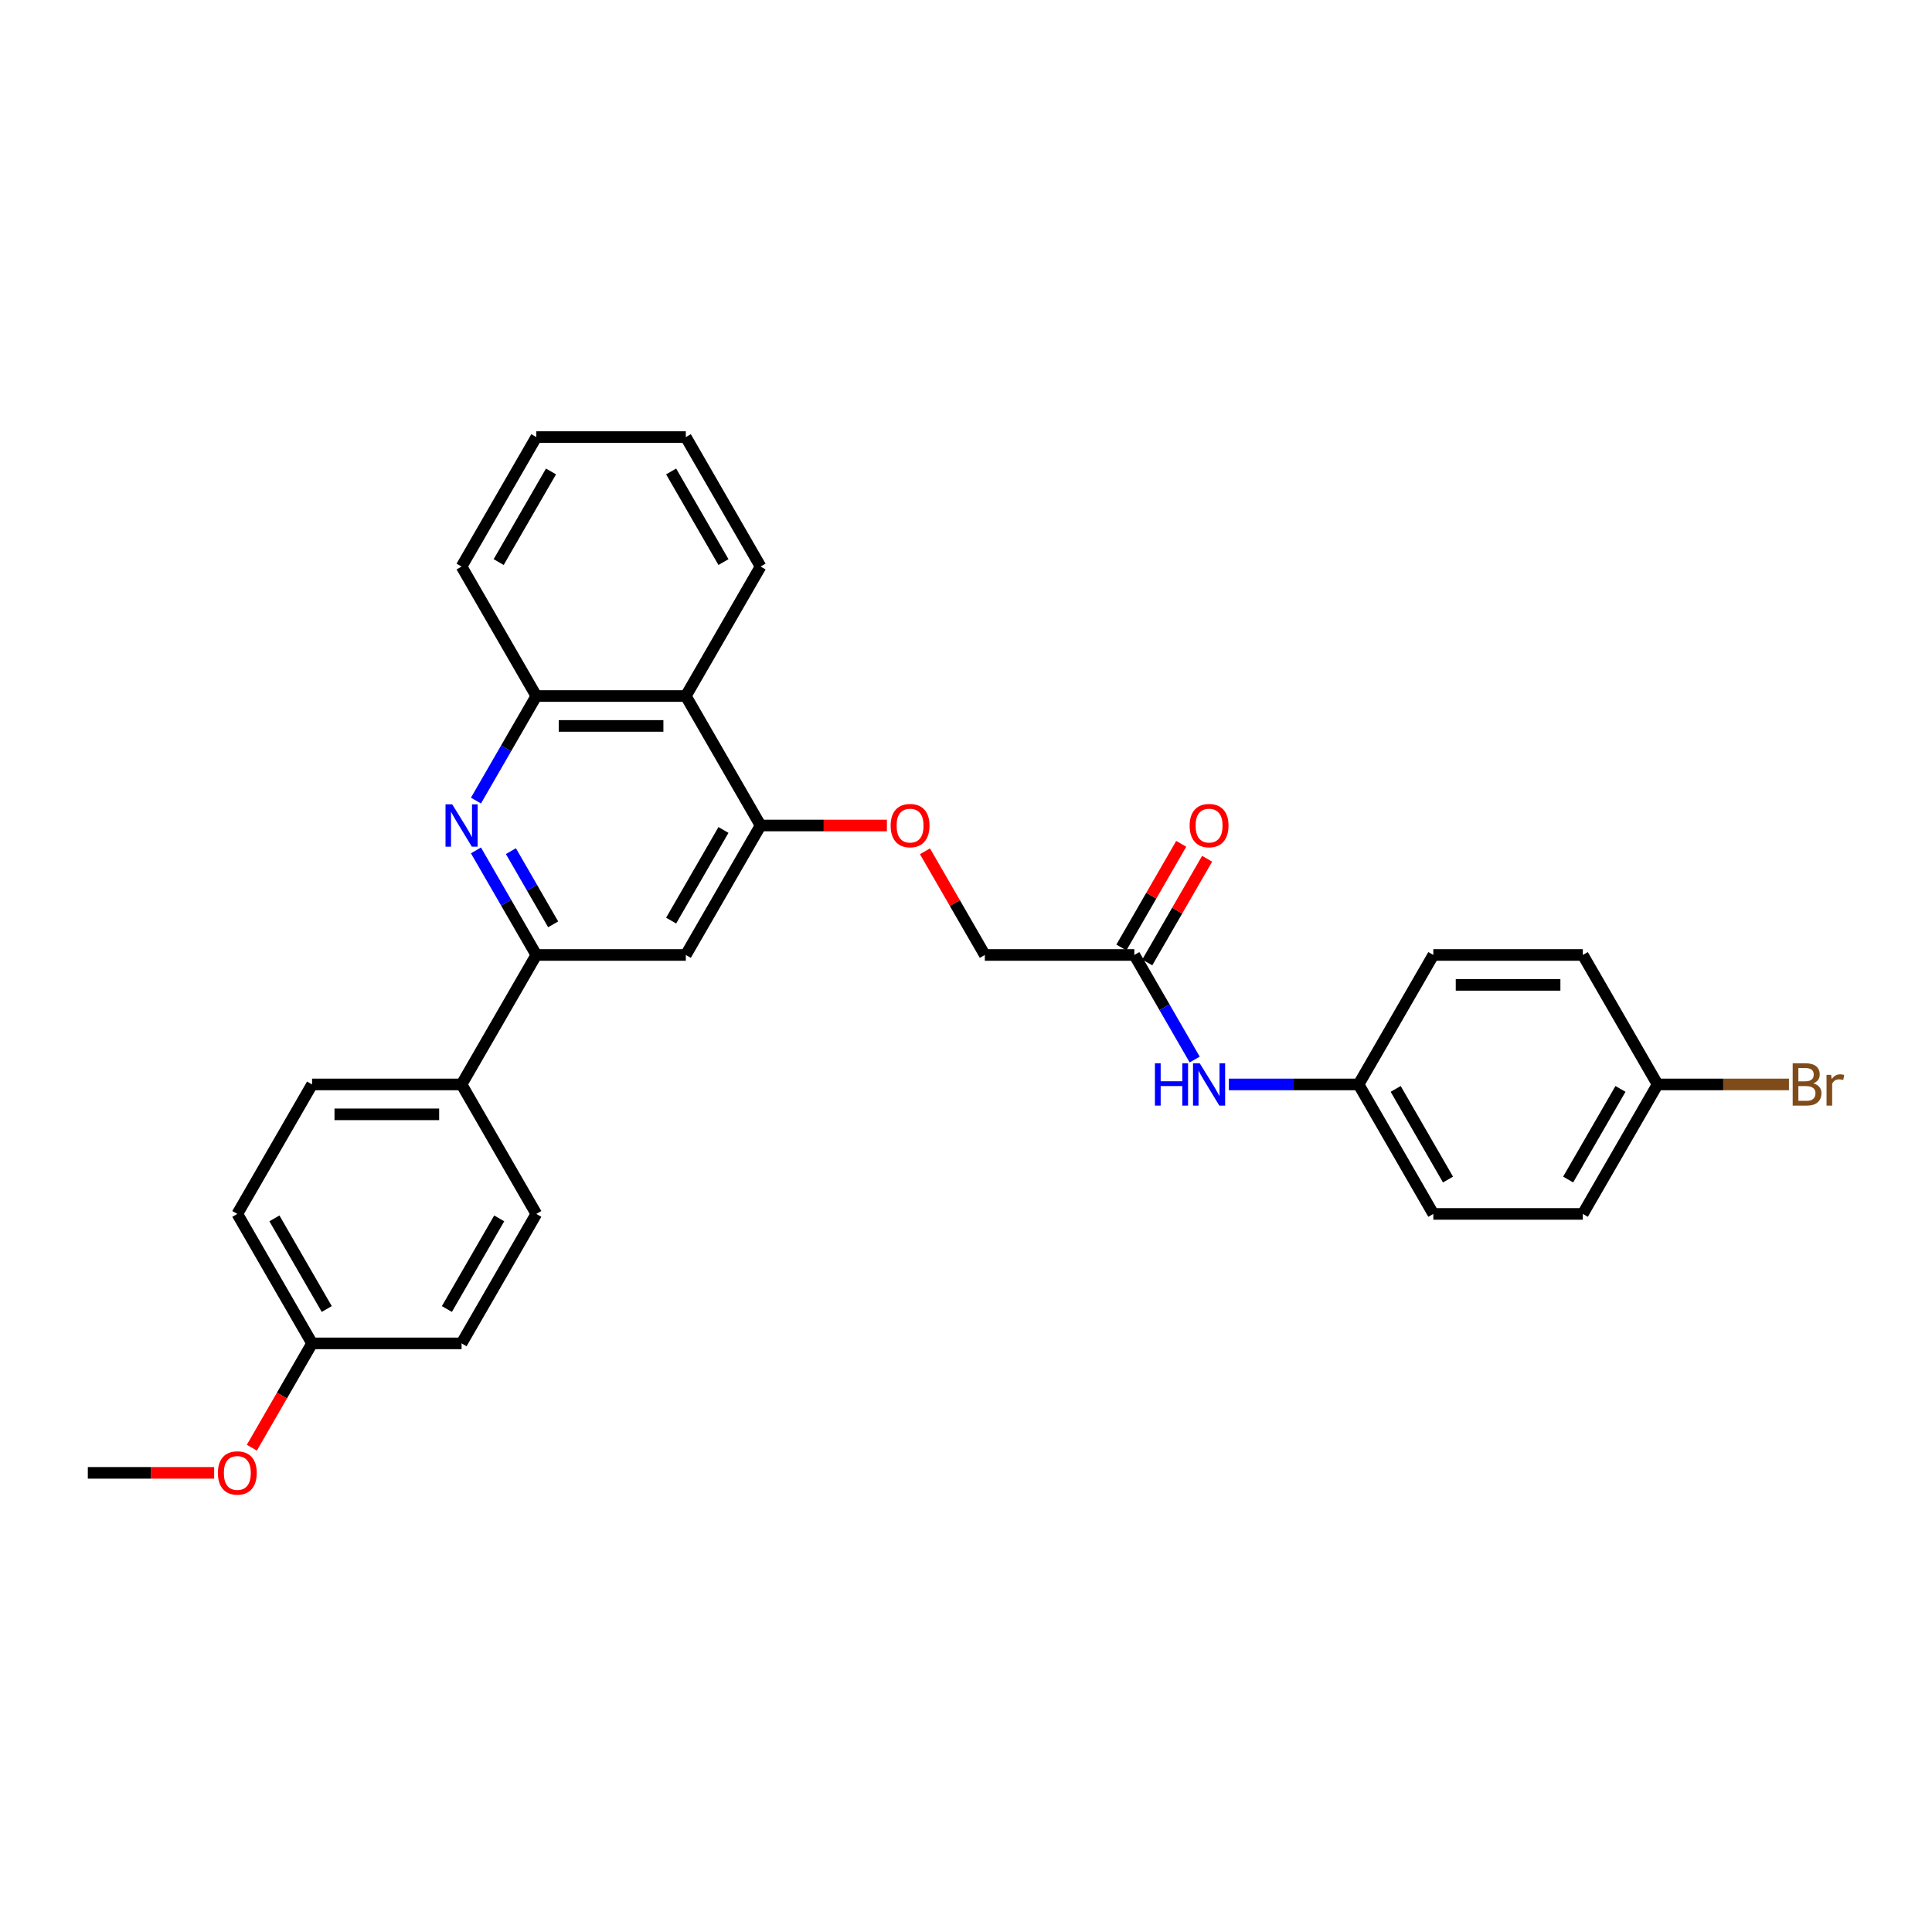 <?xml version='1.0' encoding='iso-8859-1'?>
<svg version='1.1' baseProfile='full'
              xmlns='http://www.w3.org/2000/svg'
                      xmlns:rdkit='http://www.rdkit.org/xml'
                      xmlns:xlink='http://www.w3.org/1999/xlink'
                  xml:space='preserve'
width='1000px' height='1000px' viewBox='0 0 1000 1000'>
<!-- END OF HEADER -->
<rect style='opacity:1.0;fill:#FFFFFF;stroke:none' width='1000' height='1000' x='0' y='0'> </rect>
<path class='bond-0' d='M 246.351,440.167 L 261.975,467.228' style='fill:none;fill-rule:evenodd;stroke:#0000FF;stroke-width:6px;stroke-linecap:butt;stroke-linejoin:miter;stroke-opacity:1' />
<path class='bond-0' d='M 261.975,467.228 L 277.598,494.289' style='fill:none;fill-rule:evenodd;stroke:#000000;stroke-width:6px;stroke-linecap:butt;stroke-linejoin:miter;stroke-opacity:1' />
<path class='bond-0' d='M 264.441,440.547 L 275.377,459.49' style='fill:none;fill-rule:evenodd;stroke:#0000FF;stroke-width:6px;stroke-linecap:butt;stroke-linejoin:miter;stroke-opacity:1' />
<path class='bond-0' d='M 275.377,459.49 L 286.314,478.433' style='fill:none;fill-rule:evenodd;stroke:#000000;stroke-width:6px;stroke-linecap:butt;stroke-linejoin:miter;stroke-opacity:1' />
<path class='bond-3' d='M 246.351,414.383 L 261.975,387.322' style='fill:none;fill-rule:evenodd;stroke:#0000FF;stroke-width:6px;stroke-linecap:butt;stroke-linejoin:miter;stroke-opacity:1' />
<path class='bond-3' d='M 261.975,387.322 L 277.598,360.261' style='fill:none;fill-rule:evenodd;stroke:#000000;stroke-width:6px;stroke-linecap:butt;stroke-linejoin:miter;stroke-opacity:1' />
<path class='bond-2' d='M 277.598,494.289 L 354.98,494.289' style='fill:none;fill-rule:evenodd;stroke:#000000;stroke-width:6px;stroke-linecap:butt;stroke-linejoin:miter;stroke-opacity:1' />
<path class='bond-6' d='M 277.598,494.289 L 238.908,561.303' style='fill:none;fill-rule:evenodd;stroke:#000000;stroke-width:6px;stroke-linecap:butt;stroke-linejoin:miter;stroke-opacity:1' />
<path class='bond-1' d='M 393.67,427.275 L 354.98,360.261' style='fill:none;fill-rule:evenodd;stroke:#000000;stroke-width:6px;stroke-linecap:butt;stroke-linejoin:miter;stroke-opacity:1' />
<path class='bond-7' d='M 393.67,427.275 L 426.364,427.275' style='fill:none;fill-rule:evenodd;stroke:#000000;stroke-width:6px;stroke-linecap:butt;stroke-linejoin:miter;stroke-opacity:1' />
<path class='bond-7' d='M 426.364,427.275 L 459.058,427.275' style='fill:none;fill-rule:evenodd;stroke:#FF0000;stroke-width:6px;stroke-linecap:butt;stroke-linejoin:miter;stroke-opacity:1' />
<path class='bond-29' d='M 393.67,427.275 L 354.98,494.289' style='fill:none;fill-rule:evenodd;stroke:#000000;stroke-width:6px;stroke-linecap:butt;stroke-linejoin:miter;stroke-opacity:1' />
<path class='bond-29' d='M 374.464,429.589 L 347.38,476.499' style='fill:none;fill-rule:evenodd;stroke:#000000;stroke-width:6px;stroke-linecap:butt;stroke-linejoin:miter;stroke-opacity:1' />
<path class='bond-4' d='M 277.598,360.261 L 354.98,360.261' style='fill:none;fill-rule:evenodd;stroke:#000000;stroke-width:6px;stroke-linecap:butt;stroke-linejoin:miter;stroke-opacity:1' />
<path class='bond-4' d='M 289.206,375.737 L 343.373,375.737' style='fill:none;fill-rule:evenodd;stroke:#000000;stroke-width:6px;stroke-linecap:butt;stroke-linejoin:miter;stroke-opacity:1' />
<path class='bond-25' d='M 277.598,360.261 L 238.908,293.247' style='fill:none;fill-rule:evenodd;stroke:#000000;stroke-width:6px;stroke-linecap:butt;stroke-linejoin:miter;stroke-opacity:1' />
<path class='bond-24' d='M 354.98,360.261 L 393.67,293.247' style='fill:none;fill-rule:evenodd;stroke:#000000;stroke-width:6px;stroke-linecap:butt;stroke-linejoin:miter;stroke-opacity:1' />
<path class='bond-5' d='M 587.124,494.289 L 509.742,494.289' style='fill:none;fill-rule:evenodd;stroke:#000000;stroke-width:6px;stroke-linecap:butt;stroke-linejoin:miter;stroke-opacity:1' />
<path class='bond-8' d='M 587.124,494.289 L 602.747,521.35' style='fill:none;fill-rule:evenodd;stroke:#000000;stroke-width:6px;stroke-linecap:butt;stroke-linejoin:miter;stroke-opacity:1' />
<path class='bond-8' d='M 602.747,521.35 L 618.371,548.412' style='fill:none;fill-rule:evenodd;stroke:#0000FF;stroke-width:6px;stroke-linecap:butt;stroke-linejoin:miter;stroke-opacity:1' />
<path class='bond-9' d='M 593.825,498.158 L 609.315,471.329' style='fill:none;fill-rule:evenodd;stroke:#000000;stroke-width:6px;stroke-linecap:butt;stroke-linejoin:miter;stroke-opacity:1' />
<path class='bond-9' d='M 609.315,471.329 L 624.805,444.5' style='fill:none;fill-rule:evenodd;stroke:#FF0000;stroke-width:6px;stroke-linecap:butt;stroke-linejoin:miter;stroke-opacity:1' />
<path class='bond-9' d='M 580.422,490.42 L 595.912,463.591' style='fill:none;fill-rule:evenodd;stroke:#000000;stroke-width:6px;stroke-linecap:butt;stroke-linejoin:miter;stroke-opacity:1' />
<path class='bond-9' d='M 595.912,463.591 L 611.402,436.762' style='fill:none;fill-rule:evenodd;stroke:#FF0000;stroke-width:6px;stroke-linecap:butt;stroke-linejoin:miter;stroke-opacity:1' />
<path class='bond-10' d='M 238.908,561.303 L 161.526,561.303' style='fill:none;fill-rule:evenodd;stroke:#000000;stroke-width:6px;stroke-linecap:butt;stroke-linejoin:miter;stroke-opacity:1' />
<path class='bond-10' d='M 227.301,576.78 L 173.134,576.78' style='fill:none;fill-rule:evenodd;stroke:#000000;stroke-width:6px;stroke-linecap:butt;stroke-linejoin:miter;stroke-opacity:1' />
<path class='bond-11' d='M 238.908,561.303 L 277.598,628.318' style='fill:none;fill-rule:evenodd;stroke:#000000;stroke-width:6px;stroke-linecap:butt;stroke-linejoin:miter;stroke-opacity:1' />
<path class='bond-12' d='M 478.763,440.631 L 494.253,467.46' style='fill:none;fill-rule:evenodd;stroke:#FF0000;stroke-width:6px;stroke-linecap:butt;stroke-linejoin:miter;stroke-opacity:1' />
<path class='bond-12' d='M 494.253,467.46 L 509.742,494.289' style='fill:none;fill-rule:evenodd;stroke:#000000;stroke-width:6px;stroke-linecap:butt;stroke-linejoin:miter;stroke-opacity:1' />
<path class='bond-13' d='M 636.06,561.303 L 669.628,561.303' style='fill:none;fill-rule:evenodd;stroke:#0000FF;stroke-width:6px;stroke-linecap:butt;stroke-linejoin:miter;stroke-opacity:1' />
<path class='bond-13' d='M 669.628,561.303 L 703.196,561.303' style='fill:none;fill-rule:evenodd;stroke:#000000;stroke-width:6px;stroke-linecap:butt;stroke-linejoin:miter;stroke-opacity:1' />
<path class='bond-17' d='M 161.526,561.303 L 122.836,628.318' style='fill:none;fill-rule:evenodd;stroke:#000000;stroke-width:6px;stroke-linecap:butt;stroke-linejoin:miter;stroke-opacity:1' />
<path class='bond-16' d='M 277.598,628.318 L 238.908,695.332' style='fill:none;fill-rule:evenodd;stroke:#000000;stroke-width:6px;stroke-linecap:butt;stroke-linejoin:miter;stroke-opacity:1' />
<path class='bond-16' d='M 258.392,630.632 L 231.309,677.542' style='fill:none;fill-rule:evenodd;stroke:#000000;stroke-width:6px;stroke-linecap:butt;stroke-linejoin:miter;stroke-opacity:1' />
<path class='bond-19' d='M 703.196,561.303 L 741.886,494.289' style='fill:none;fill-rule:evenodd;stroke:#000000;stroke-width:6px;stroke-linecap:butt;stroke-linejoin:miter;stroke-opacity:1' />
<path class='bond-20' d='M 703.196,561.303 L 741.886,628.318' style='fill:none;fill-rule:evenodd;stroke:#000000;stroke-width:6px;stroke-linecap:butt;stroke-linejoin:miter;stroke-opacity:1' />
<path class='bond-20' d='M 722.402,563.617 L 749.485,610.527' style='fill:none;fill-rule:evenodd;stroke:#000000;stroke-width:6px;stroke-linecap:butt;stroke-linejoin:miter;stroke-opacity:1' />
<path class='bond-14' d='M 857.958,561.303 L 819.267,628.318' style='fill:none;fill-rule:evenodd;stroke:#000000;stroke-width:6px;stroke-linecap:butt;stroke-linejoin:miter;stroke-opacity:1' />
<path class='bond-14' d='M 838.752,563.617 L 811.668,610.527' style='fill:none;fill-rule:evenodd;stroke:#000000;stroke-width:6px;stroke-linecap:butt;stroke-linejoin:miter;stroke-opacity:1' />
<path class='bond-18' d='M 857.958,561.303 L 891.959,561.303' style='fill:none;fill-rule:evenodd;stroke:#000000;stroke-width:6px;stroke-linecap:butt;stroke-linejoin:miter;stroke-opacity:1' />
<path class='bond-18' d='M 891.959,561.303 L 925.961,561.303' style='fill:none;fill-rule:evenodd;stroke:#7F4C19;stroke-width:6px;stroke-linecap:butt;stroke-linejoin:miter;stroke-opacity:1' />
<path class='bond-32' d='M 857.958,561.303 L 819.267,494.289' style='fill:none;fill-rule:evenodd;stroke:#000000;stroke-width:6px;stroke-linecap:butt;stroke-linejoin:miter;stroke-opacity:1' />
<path class='bond-15' d='M 161.526,695.332 L 238.908,695.332' style='fill:none;fill-rule:evenodd;stroke:#000000;stroke-width:6px;stroke-linecap:butt;stroke-linejoin:miter;stroke-opacity:1' />
<path class='bond-23' d='M 161.526,695.332 L 145.938,722.331' style='fill:none;fill-rule:evenodd;stroke:#000000;stroke-width:6px;stroke-linecap:butt;stroke-linejoin:miter;stroke-opacity:1' />
<path class='bond-23' d='M 145.938,722.331 L 130.35,749.33' style='fill:none;fill-rule:evenodd;stroke:#FF0000;stroke-width:6px;stroke-linecap:butt;stroke-linejoin:miter;stroke-opacity:1' />
<path class='bond-31' d='M 161.526,695.332 L 122.836,628.318' style='fill:none;fill-rule:evenodd;stroke:#000000;stroke-width:6px;stroke-linecap:butt;stroke-linejoin:miter;stroke-opacity:1' />
<path class='bond-31' d='M 169.126,677.542 L 142.042,630.632' style='fill:none;fill-rule:evenodd;stroke:#000000;stroke-width:6px;stroke-linecap:butt;stroke-linejoin:miter;stroke-opacity:1' />
<path class='bond-21' d='M 741.886,494.289 L 819.267,494.289' style='fill:none;fill-rule:evenodd;stroke:#000000;stroke-width:6px;stroke-linecap:butt;stroke-linejoin:miter;stroke-opacity:1' />
<path class='bond-21' d='M 753.493,509.766 L 807.66,509.766' style='fill:none;fill-rule:evenodd;stroke:#000000;stroke-width:6px;stroke-linecap:butt;stroke-linejoin:miter;stroke-opacity:1' />
<path class='bond-22' d='M 741.886,628.318 L 819.267,628.318' style='fill:none;fill-rule:evenodd;stroke:#000000;stroke-width:6px;stroke-linecap:butt;stroke-linejoin:miter;stroke-opacity:1' />
<path class='bond-26' d='M 110.842,762.346 L 78.148,762.346' style='fill:none;fill-rule:evenodd;stroke:#FF0000;stroke-width:6px;stroke-linecap:butt;stroke-linejoin:miter;stroke-opacity:1' />
<path class='bond-26' d='M 78.148,762.346 L 45.455,762.346' style='fill:none;fill-rule:evenodd;stroke:#000000;stroke-width:6px;stroke-linecap:butt;stroke-linejoin:miter;stroke-opacity:1' />
<path class='bond-30' d='M 393.67,293.247 L 354.98,226.233' style='fill:none;fill-rule:evenodd;stroke:#000000;stroke-width:6px;stroke-linecap:butt;stroke-linejoin:miter;stroke-opacity:1' />
<path class='bond-30' d='M 374.464,290.933 L 347.38,244.023' style='fill:none;fill-rule:evenodd;stroke:#000000;stroke-width:6px;stroke-linecap:butt;stroke-linejoin:miter;stroke-opacity:1' />
<path class='bond-28' d='M 238.908,293.247 L 277.598,226.233' style='fill:none;fill-rule:evenodd;stroke:#000000;stroke-width:6px;stroke-linecap:butt;stroke-linejoin:miter;stroke-opacity:1' />
<path class='bond-28' d='M 258.114,290.933 L 285.198,244.023' style='fill:none;fill-rule:evenodd;stroke:#000000;stroke-width:6px;stroke-linecap:butt;stroke-linejoin:miter;stroke-opacity:1' />
<path class='bond-27' d='M 354.98,226.233 L 277.598,226.233' style='fill:none;fill-rule:evenodd;stroke:#000000;stroke-width:6px;stroke-linecap:butt;stroke-linejoin:miter;stroke-opacity:1' />
<path  class='atom-0' d='M 234.064 416.318
L 241.245 427.925
Q 241.957 429.07, 243.102 431.144
Q 244.247 433.218, 244.309 433.342
L 244.309 416.318
L 247.219 416.318
L 247.219 438.232
L 244.216 438.232
L 236.509 425.542
Q 235.611 424.056, 234.652 422.354
Q 233.723 420.651, 233.445 420.125
L 233.445 438.232
L 230.597 438.232
L 230.597 416.318
L 234.064 416.318
' fill='#0000FF'/>
<path  class='atom-8' d='M 460.992 427.337
Q 460.992 422.075, 463.592 419.135
Q 466.192 416.194, 471.052 416.194
Q 475.911 416.194, 478.511 419.135
Q 481.111 422.075, 481.111 427.337
Q 481.111 432.661, 478.48 435.694
Q 475.849 438.697, 471.052 438.697
Q 466.223 438.697, 463.592 435.694
Q 460.992 432.692, 460.992 427.337
M 471.052 436.22
Q 474.395 436.22, 476.19 433.992
Q 478.016 431.732, 478.016 427.337
Q 478.016 423.035, 476.19 420.868
Q 474.395 418.67, 471.052 418.67
Q 467.709 418.67, 465.883 420.837
Q 464.087 423.004, 464.087 427.337
Q 464.087 431.763, 465.883 433.992
Q 467.709 436.22, 471.052 436.22
' fill='#FF0000'/>
<path  class='atom-9' d='M 597.787 550.346
L 600.758 550.346
L 600.758 559.663
L 611.963 559.663
L 611.963 550.346
L 614.934 550.346
L 614.934 572.261
L 611.963 572.261
L 611.963 562.139
L 600.758 562.139
L 600.758 572.261
L 597.787 572.261
L 597.787 550.346
' fill='#0000FF'/>
<path  class='atom-9' d='M 620.97 550.346
L 628.151 561.953
Q 628.863 563.099, 630.008 565.172
Q 631.154 567.246, 631.215 567.37
L 631.215 550.346
L 634.125 550.346
L 634.125 572.261
L 631.123 572.261
L 623.415 559.57
Q 622.518 558.084, 621.558 556.382
Q 620.63 554.68, 620.351 554.153
L 620.351 572.261
L 617.503 572.261
L 617.503 550.346
L 620.97 550.346
' fill='#0000FF'/>
<path  class='atom-10' d='M 615.755 427.337
Q 615.755 422.075, 618.355 419.135
Q 620.955 416.194, 625.814 416.194
Q 630.674 416.194, 633.274 419.135
Q 635.874 422.075, 635.874 427.337
Q 635.874 432.661, 633.243 435.694
Q 630.612 438.697, 625.814 438.697
Q 620.986 438.697, 618.355 435.694
Q 615.755 432.692, 615.755 427.337
M 625.814 436.22
Q 629.157 436.22, 630.952 433.992
Q 632.779 431.732, 632.779 427.337
Q 632.779 423.035, 630.952 420.868
Q 629.157 418.67, 625.814 418.67
Q 622.471 418.67, 620.645 420.837
Q 618.85 423.004, 618.85 427.337
Q 618.85 431.763, 620.645 433.992
Q 622.471 436.22, 625.814 436.22
' fill='#FF0000'/>
<path  class='atom-19' d='M 938.543 560.746
Q 940.648 561.334, 941.7 562.634
Q 942.783 563.903, 942.783 565.792
Q 942.783 568.825, 940.833 570.558
Q 938.914 572.261, 935.262 572.261
L 927.895 572.261
L 927.895 550.346
L 934.364 550.346
Q 938.11 550.346, 939.998 551.863
Q 941.886 553.38, 941.886 556.165
Q 941.886 559.477, 938.543 560.746
M 930.836 552.822
L 930.836 559.694
L 934.364 559.694
Q 936.531 559.694, 937.645 558.827
Q 938.791 557.93, 938.791 556.165
Q 938.791 552.822, 934.364 552.822
L 930.836 552.822
M 935.262 569.784
Q 937.398 569.784, 938.543 568.763
Q 939.688 567.742, 939.688 565.792
Q 939.688 563.996, 938.419 563.099
Q 937.181 562.17, 934.798 562.17
L 930.836 562.17
L 930.836 569.784
L 935.262 569.784
' fill='#7F4C19'/>
<path  class='atom-19' d='M 947.767 556.351
L 948.107 558.549
Q 949.779 556.072, 952.503 556.072
Q 953.369 556.072, 954.545 556.382
L 954.081 558.982
Q 952.75 558.672, 952.007 558.672
Q 950.707 558.672, 949.841 559.199
Q 949.005 559.694, 948.324 560.901
L 948.324 572.261
L 945.414 572.261
L 945.414 556.351
L 947.767 556.351
' fill='#7F4C19'/>
<path  class='atom-24' d='M 112.776 762.408
Q 112.776 757.146, 115.376 754.205
Q 117.976 751.265, 122.836 751.265
Q 127.695 751.265, 130.295 754.205
Q 132.895 757.146, 132.895 762.408
Q 132.895 767.732, 130.264 770.765
Q 127.633 773.767, 122.836 773.767
Q 118.007 773.767, 115.376 770.765
Q 112.776 767.763, 112.776 762.408
M 122.836 771.291
Q 126.179 771.291, 127.974 769.063
Q 129.8 766.803, 129.8 762.408
Q 129.8 758.105, 127.974 755.939
Q 126.179 753.741, 122.836 753.741
Q 119.493 753.741, 117.667 755.908
Q 115.872 758.074, 115.872 762.408
Q 115.872 766.834, 117.667 769.063
Q 119.493 771.291, 122.836 771.291
' fill='#FF0000'/>
</svg>

